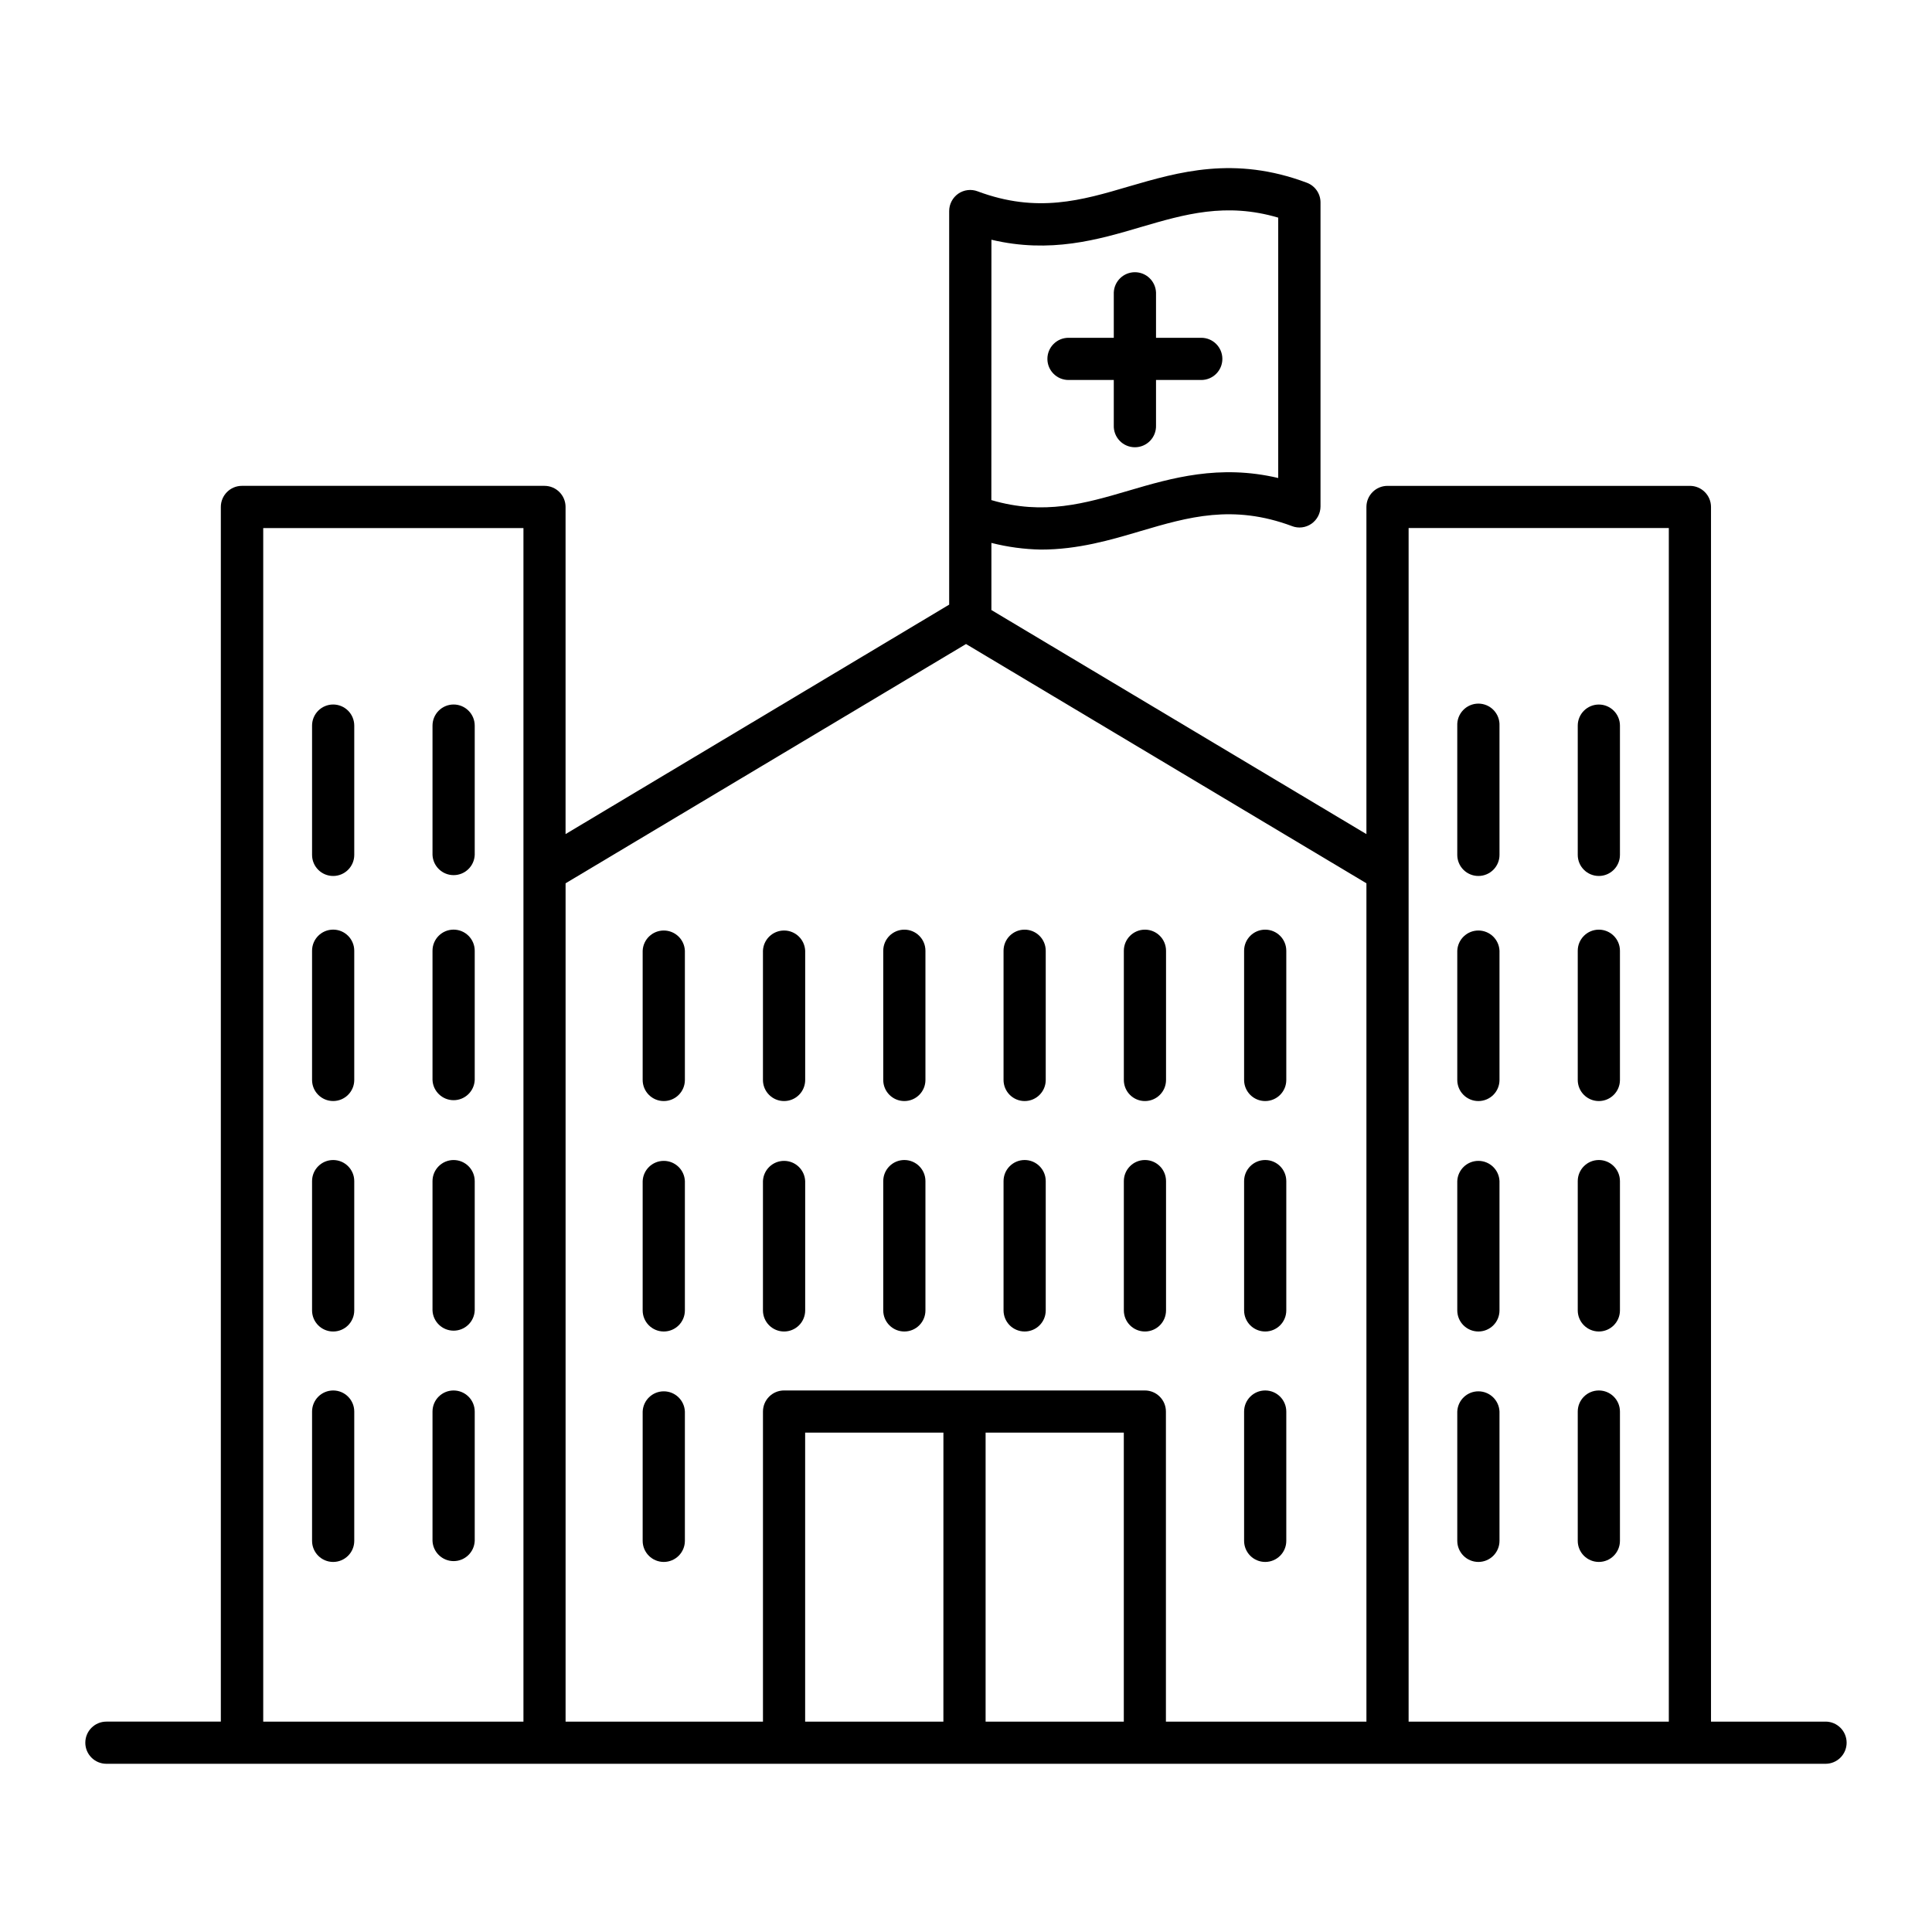 <?xml version="1.0" encoding="UTF-8"?>
<!-- Uploaded to: ICON Repo, www.iconrepo.com, Generator: ICON Repo Mixer Tools -->
<svg fill="#000000" width="800px" height="800px" version="1.1" viewBox="144 144 512 512" xmlns="http://www.w3.org/2000/svg">
 <g>
  <path d="m627.8 600.25h-30.367v-321.9c0-3.07-2.481-5.566-5.551-5.59h-80.176c-3.086 0-5.59 2.504-5.59 5.59v86.699l-99.383-59.383v-17.789c4.289 1.09 8.691 1.684 13.117 1.77 9.84 0 18.488-2.547 26.48-4.922 12.555-3.699 24.395-7.152 40.07-1.301l-0.004 0.004c1.715 0.66 3.648 0.422 5.156-0.629 1.5-1.051 2.398-2.766 2.398-4.598v-80.539c0.008-2.328-1.438-4.418-3.621-5.234-19.207-7.223-34.047-2.832-47.172 0.984-12.527 3.699-24.336 7.164-40.059 1.301v-0.004c-1.715-0.656-3.644-0.422-5.156 0.621-1.5 1.055-2.398 2.769-2.402 4.606v104.3l-101.66 60.809v-86.699c0-3.086-2.5-5.59-5.59-5.59h-80.176c-3.086 0-5.59 2.504-5.59 5.59v321.9h-30.324c-3.09 0-5.59 2.5-5.59 5.59 0 3.086 2.5 5.586 5.59 5.586h455.59c3.086 0 5.586-2.5 5.586-5.586 0-3.09-2.5-5.59-5.586-5.59zm-185.98-76.586v76.586h-36.625v-76.586zm-47.812 76.586h-36.637v-76.586h36.645zm123.29-316.31h68.957v316.31h-68.957zm-110.56-76.406c15.617 3.699 28.262 0 39.598-3.356 11.562-3.387 22.523-6.602 36.406-2.5v69c-15.598-3.68-28.262 0-39.617 3.344-11.551 3.394-22.496 6.613-36.406 2.508zm-6.731 107.14 106.11 63.41v222.17h-53.137v-82.176c0-3.086-2.5-5.59-5.59-5.59h-95.605c-3.086 0-5.59 2.504-5.59 5.59v82.176h-52.309v-222.17zm-186.25-30.73h68.961v316.31h-68.961z"/>
  <path d="m427.16 244.7h12.004v11.996c-0.062 1.523 0.5 3.008 1.555 4.109 1.055 1.102 2.516 1.723 4.043 1.723 1.523 0 2.984-0.621 4.039-1.723 1.055-1.102 1.617-2.586 1.555-4.109v-11.996h11.996-0.004c3.09 0 5.59-2.504 5.59-5.59 0-3.086-2.5-5.59-5.59-5.59h-11.992v-12.012c-0.129-3-2.594-5.367-5.594-5.367-3.004 0-5.469 2.367-5.598 5.367v12.012h-12.004c-3.086 0-5.59 2.504-5.59 5.59 0 3.086 2.504 5.59 5.59 5.59z"/>
  <path d="m319.91 435.79c3.086 0 5.59-2.5 5.59-5.586v-34.246c-0.125-2.996-2.594-5.363-5.594-5.363s-5.469 2.367-5.594 5.363v34.246c0 1.48 0.59 2.906 1.641 3.953 1.051 1.051 2.473 1.637 3.957 1.633z"/>
  <path d="m351.78 435.79c1.484 0.004 2.91-0.582 3.961-1.633 1.051-1.047 1.641-2.473 1.641-3.953v-34.246c-0.129-2.996-2.594-5.363-5.594-5.363-3.004 0-5.469 2.367-5.598 5.363v34.246c0 1.48 0.59 2.902 1.641 3.949 1.047 1.051 2.469 1.637 3.949 1.637z"/>
  <path d="m383.66 435.79c3.086 0 5.59-2.5 5.59-5.586v-34.246c0-3.086-2.504-5.59-5.59-5.59-3.086 0-5.59 2.504-5.59 5.59v34.246c0 3.086 2.504 5.586 5.59 5.586z"/>
  <path d="m415.54 435.79c3.086 0 5.59-2.5 5.59-5.586v-34.246c0-3.086-2.504-5.59-5.59-5.59-3.086 0-5.59 2.504-5.59 5.59v34.246c0 1.48 0.59 2.902 1.637 3.949 1.051 1.051 2.473 1.637 3.953 1.637z"/>
  <path d="m447.42 435.79c3.086 0 5.59-2.5 5.59-5.586v-34.246c0-3.086-2.504-5.59-5.59-5.59-3.086 0-5.59 2.504-5.59 5.59v34.246c0 1.48 0.59 2.902 1.637 3.949 1.047 1.051 2.469 1.637 3.953 1.637z"/>
  <path d="m479.29 435.79c3.086 0 5.59-2.5 5.59-5.586v-34.246c0-3.086-2.504-5.59-5.59-5.59-3.086 0-5.59 2.504-5.59 5.59v34.246c0 1.48 0.59 2.902 1.637 3.949 1.051 1.051 2.473 1.637 3.953 1.637z"/>
  <path d="m319.91 496.86c3.086 0 5.59-2.5 5.59-5.59v-34.262c-0.125-3-2.594-5.363-5.594-5.363s-5.469 2.363-5.594 5.363v34.262c0 1.484 0.59 2.91 1.641 3.957s2.473 1.637 3.957 1.633z"/>
  <path d="m351.78 496.86c1.484 0.004 2.91-0.586 3.961-1.633 1.051-1.047 1.641-2.473 1.641-3.957v-34.262c-0.129-3-2.594-5.363-5.594-5.363-3.004 0-5.469 2.363-5.598 5.363v34.262c0 1.484 0.59 2.906 1.641 3.953 1.047 1.047 2.469 1.637 3.949 1.637z"/>
  <path d="m383.66 496.86c3.086 0 5.59-2.5 5.59-5.59v-34.262c0-3.086-2.504-5.59-5.59-5.59-3.086 0-5.59 2.504-5.59 5.59v34.262c0 3.09 2.504 5.59 5.59 5.59z"/>
  <path d="m415.54 496.86c3.086 0 5.59-2.5 5.59-5.59v-34.262c0-3.086-2.504-5.59-5.59-5.59-3.086 0-5.59 2.504-5.59 5.59v34.262c0 1.484 0.59 2.906 1.637 3.953 1.051 1.047 2.473 1.637 3.953 1.637z"/>
  <path d="m447.42 496.86c3.086 0 5.59-2.5 5.59-5.59v-34.262c0-3.086-2.504-5.59-5.59-5.59-3.086 0-5.59 2.504-5.59 5.59v34.262c0 1.484 0.59 2.906 1.637 3.953 1.047 1.047 2.469 1.637 3.953 1.637z"/>
  <path d="m479.29 496.86c3.086 0 5.59-2.5 5.59-5.59v-34.262c0-3.086-2.504-5.59-5.59-5.59-3.086 0-5.59 2.504-5.59 5.59v34.262c0 1.484 0.59 2.906 1.637 3.953 1.051 1.047 2.473 1.637 3.953 1.637z"/>
  <path d="m319.91 557.93c3.086-0.004 5.586-2.504 5.59-5.586v-34.266c-0.125-2.996-2.594-5.363-5.594-5.363s-5.469 2.367-5.594 5.363v34.266c0.004 3.086 2.508 5.586 5.598 5.586z"/>
  <path d="m479.29 557.93c3.086 0 5.59-2.5 5.59-5.586v-34.266c0-3.086-2.504-5.59-5.59-5.59-3.086 0-5.59 2.504-5.59 5.59v34.266c0 1.48 0.59 2.902 1.637 3.949 1.051 1.051 2.473 1.637 3.953 1.637z"/>
  <path d="m535.79 435.79c3.09 0 5.59-2.5 5.59-5.586v-34.246c-0.125-2.996-2.594-5.363-5.594-5.363s-5.469 2.367-5.594 5.363v34.246c0 1.48 0.59 2.906 1.641 3.953 1.051 1.051 2.477 1.637 3.957 1.633z"/>
  <path d="m567.71 435.79c3.086 0 5.59-2.5 5.59-5.586v-34.246c0-3.086-2.504-5.59-5.59-5.59-3.086 0-5.59 2.504-5.59 5.59v34.246c0 1.48 0.59 2.902 1.641 3.949 1.047 1.051 2.469 1.637 3.949 1.637z"/>
  <path d="m535.79 496.86c3.09 0 5.59-2.5 5.59-5.59v-34.262c-0.125-3-2.594-5.363-5.594-5.363s-5.469 2.363-5.594 5.363v34.262c0 1.484 0.59 2.91 1.641 3.957s2.477 1.637 3.957 1.633z"/>
  <path d="m567.71 496.86c3.086 0 5.59-2.5 5.59-5.59v-34.262c0-3.086-2.504-5.59-5.59-5.59-3.086 0-5.59 2.504-5.59 5.59v34.262c0 1.484 0.59 2.906 1.641 3.953 1.047 1.047 2.469 1.637 3.949 1.637z"/>
  <path d="m535.79 557.93c3.086-0.004 5.586-2.504 5.59-5.586v-34.266c-0.125-2.996-2.594-5.363-5.594-5.363s-5.469 2.367-5.594 5.363v34.266c0.008 3.086 2.512 5.586 5.598 5.586z"/>
  <path d="m567.71 557.93c3.086 0 5.59-2.5 5.59-5.586v-34.266c0-3.086-2.504-5.59-5.59-5.59-3.086 0-5.59 2.504-5.59 5.59v34.266c0 1.48 0.59 2.902 1.641 3.949 1.047 1.051 2.469 1.637 3.949 1.637z"/>
  <path d="m232.29 390.36c-3.086 0-5.59 2.504-5.59 5.59v34.246c0 3.086 2.504 5.586 5.59 5.586 3.086 0 5.59-2.5 5.59-5.586v-34.246c0-3.086-2.504-5.59-5.59-5.59z"/>
  <path d="m264.21 390.36c-3.086 0-5.59 2.504-5.59 5.59v34.246c0.125 2.996 2.594 5.363 5.594 5.363s5.469-2.367 5.594-5.363v-34.246c0-1.484-0.59-2.906-1.641-3.953-1.051-1.051-2.473-1.637-3.957-1.637z"/>
  <path d="m232.29 451.42c-3.086 0-5.59 2.504-5.59 5.59v34.262c0 3.09 2.504 5.59 5.59 5.59 3.086 0 5.59-2.5 5.59-5.59v-34.262c0-3.086-2.504-5.59-5.59-5.59z"/>
  <path d="m264.21 451.42c-3.086 0.008-5.586 2.504-5.59 5.59v34.262c0.125 3 2.594 5.367 5.594 5.367s5.469-2.367 5.594-5.367v-34.262c-0.004-3.09-2.512-5.59-5.598-5.59z"/>
  <path d="m535.79 376.14c3.09 0 5.59-2.5 5.59-5.586v-34.254c0.066-1.523-0.496-3.008-1.551-4.109-1.059-1.102-2.516-1.727-4.043-1.727-1.523 0-2.984 0.625-4.039 1.727-1.059 1.102-1.617 2.586-1.555 4.109v34.254c0 1.484 0.59 2.906 1.641 3.953 1.051 1.051 2.477 1.637 3.957 1.633z"/>
  <path d="m567.71 376.14c3.086 0 5.59-2.5 5.59-5.586v-34.254c0-3.086-2.504-5.59-5.59-5.59-3.086 0-5.59 2.504-5.59 5.59v34.254c0 3.086 2.504 5.586 5.59 5.586z"/>
  <path d="m232.29 330.7c-1.484 0-2.906 0.594-3.957 1.641-1.047 1.051-1.637 2.477-1.633 3.961v34.254c0 3.086 2.504 5.586 5.59 5.586 3.086 0 5.59-2.5 5.59-5.586v-34.254c0-1.484-0.586-2.91-1.633-3.961-1.051-1.047-2.473-1.641-3.957-1.641z"/>
  <path d="m264.21 330.7c-3.09 0.008-5.59 2.512-5.59 5.602v34.254c0.125 2.996 2.594 5.363 5.594 5.363s5.469-2.367 5.594-5.363v-34.254c0-3.094-2.508-5.602-5.598-5.602z"/>
  <path d="m232.29 512.49c-1.484 0-2.902 0.59-3.953 1.637-1.047 1.051-1.637 2.473-1.637 3.953v34.266c0 3.086 2.504 5.586 5.59 5.586 3.086 0 5.59-2.5 5.59-5.586v-34.266c0-3.086-2.504-5.59-5.59-5.59z"/>
  <path d="m264.21 512.49c-3.086 0-5.59 2.504-5.59 5.59v34.266c0.125 2.996 2.594 5.363 5.594 5.363s5.469-2.367 5.594-5.363v-34.266c0-1.484-0.59-2.906-1.641-3.953-1.051-1.051-2.473-1.637-3.957-1.637z"/>
 </g>
</svg>